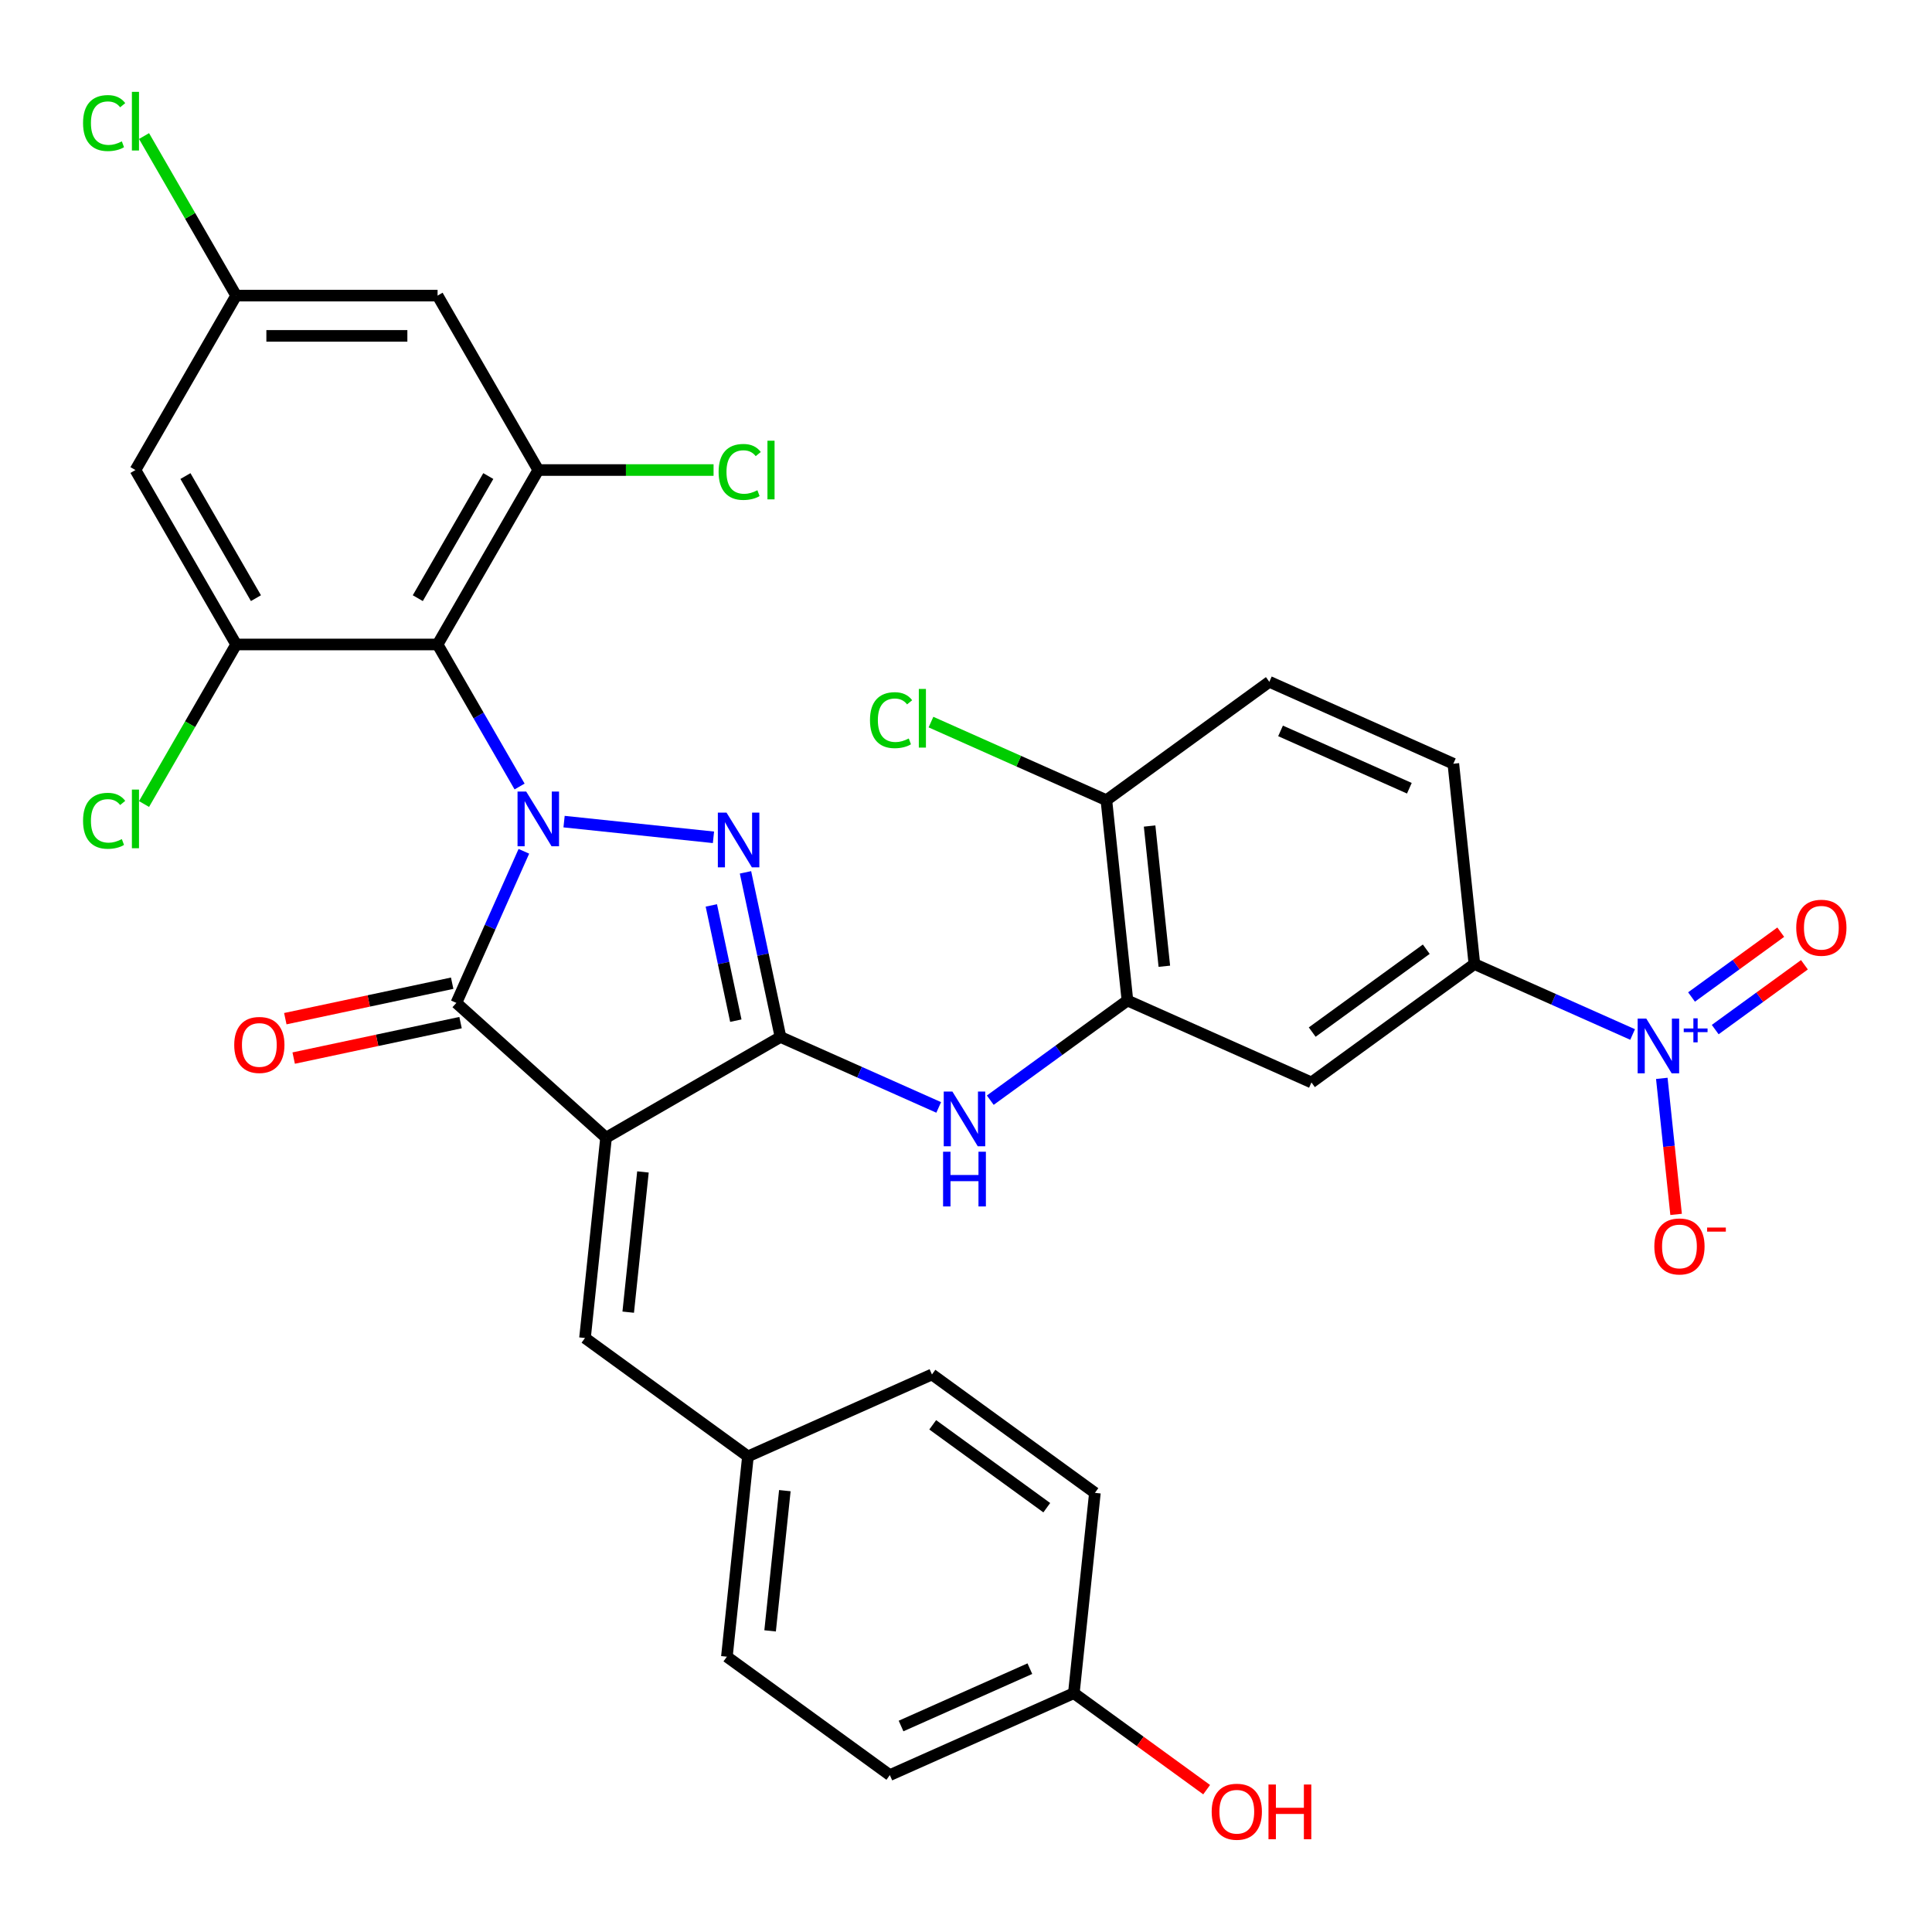<?xml version='1.0' encoding='iso-8859-1'?>
<svg version='1.1' baseProfile='full'
              xmlns='http://www.w3.org/2000/svg'
                      xmlns:rdkit='http://www.rdkit.org/xml'
                      xmlns:xlink='http://www.w3.org/1999/xlink'
                  xml:space='preserve'
width='1000px' height='1000px' viewBox='0 0 1000 1000'>
<!-- END OF HEADER -->
<rect style='opacity:1.0;fill:#FFFFFF;stroke:none' width='1000' height='1000' x='0' y='0'> </rect>
<path class='bond-1' d='M 291.962,425.267 L 369.288,433.394' style='fill:none;fill-rule:evenodd;stroke:#0000FF;stroke-width:6px;stroke-linecap:butt;stroke-linejoin:miter;stroke-opacity:1' />
<path class='bond-3' d='M 271.151,440.631 L 253.682,479.868' style='fill:none;fill-rule:evenodd;stroke:#0000FF;stroke-width:6px;stroke-linecap:butt;stroke-linejoin:miter;stroke-opacity:1' />
<path class='bond-3' d='M 253.682,479.868 L 236.212,519.105' style='fill:none;fill-rule:evenodd;stroke:#000000;stroke-width:6px;stroke-linecap:butt;stroke-linejoin:miter;stroke-opacity:1' />
<path class='bond-4' d='M 268.936,407.098 L 247.712,370.338' style='fill:none;fill-rule:evenodd;stroke:#0000FF;stroke-width:6px;stroke-linecap:butt;stroke-linejoin:miter;stroke-opacity:1' />
<path class='bond-4' d='M 247.712,370.338 L 226.489,333.578' style='fill:none;fill-rule:evenodd;stroke:#000000;stroke-width:6px;stroke-linecap:butt;stroke-linejoin:miter;stroke-opacity:1' />
<path class='bond-0' d='M 313.688,588.865 L 236.212,519.105' style='fill:none;fill-rule:evenodd;stroke:#000000;stroke-width:6px;stroke-linecap:butt;stroke-linejoin:miter;stroke-opacity:1' />
<path class='bond-9' d='M 313.688,588.865 L 302.791,692.548' style='fill:none;fill-rule:evenodd;stroke:#000000;stroke-width:6px;stroke-linecap:butt;stroke-linejoin:miter;stroke-opacity:1' />
<path class='bond-9' d='M 332.79,606.597 L 325.162,679.175' style='fill:none;fill-rule:evenodd;stroke:#000000;stroke-width:6px;stroke-linecap:butt;stroke-linejoin:miter;stroke-opacity:1' />
<path class='bond-33' d='M 313.688,588.865 L 403.975,536.738' style='fill:none;fill-rule:evenodd;stroke:#000000;stroke-width:6px;stroke-linecap:butt;stroke-linejoin:miter;stroke-opacity:1' />
<path class='bond-2' d='M 385.863,451.528 L 394.919,494.133' style='fill:none;fill-rule:evenodd;stroke:#0000FF;stroke-width:6px;stroke-linecap:butt;stroke-linejoin:miter;stroke-opacity:1' />
<path class='bond-2' d='M 394.919,494.133 L 403.975,536.738' style='fill:none;fill-rule:evenodd;stroke:#000000;stroke-width:6px;stroke-linecap:butt;stroke-linejoin:miter;stroke-opacity:1' />
<path class='bond-2' d='M 368.185,468.645 L 374.524,498.468' style='fill:none;fill-rule:evenodd;stroke:#0000FF;stroke-width:6px;stroke-linecap:butt;stroke-linejoin:miter;stroke-opacity:1' />
<path class='bond-2' d='M 374.524,498.468 L 380.863,528.292' style='fill:none;fill-rule:evenodd;stroke:#000000;stroke-width:6px;stroke-linecap:butt;stroke-linejoin:miter;stroke-opacity:1' />
<path class='bond-8' d='M 403.975,536.738 L 444.922,554.969' style='fill:none;fill-rule:evenodd;stroke:#000000;stroke-width:6px;stroke-linecap:butt;stroke-linejoin:miter;stroke-opacity:1' />
<path class='bond-8' d='M 444.922,554.969 L 485.869,573.2' style='fill:none;fill-rule:evenodd;stroke:#0000FF;stroke-width:6px;stroke-linecap:butt;stroke-linejoin:miter;stroke-opacity:1' />
<path class='bond-16' d='M 234.044,508.908 L 190.86,518.087' style='fill:none;fill-rule:evenodd;stroke:#000000;stroke-width:6px;stroke-linecap:butt;stroke-linejoin:miter;stroke-opacity:1' />
<path class='bond-16' d='M 190.86,518.087 L 147.675,527.266' style='fill:none;fill-rule:evenodd;stroke:#FF0000;stroke-width:6px;stroke-linecap:butt;stroke-linejoin:miter;stroke-opacity:1' />
<path class='bond-16' d='M 238.38,529.303 L 195.195,538.482' style='fill:none;fill-rule:evenodd;stroke:#000000;stroke-width:6px;stroke-linecap:butt;stroke-linejoin:miter;stroke-opacity:1' />
<path class='bond-16' d='M 195.195,538.482 L 152.01,547.661' style='fill:none;fill-rule:evenodd;stroke:#FF0000;stroke-width:6px;stroke-linecap:butt;stroke-linejoin:miter;stroke-opacity:1' />
<path class='bond-6' d='M 226.489,333.578 L 278.616,243.291' style='fill:none;fill-rule:evenodd;stroke:#000000;stroke-width:6px;stroke-linecap:butt;stroke-linejoin:miter;stroke-opacity:1' />
<path class='bond-6' d='M 216.251,309.609 L 252.74,246.408' style='fill:none;fill-rule:evenodd;stroke:#000000;stroke-width:6px;stroke-linecap:butt;stroke-linejoin:miter;stroke-opacity:1' />
<path class='bond-7' d='M 226.489,333.578 L 122.235,333.578' style='fill:none;fill-rule:evenodd;stroke:#000000;stroke-width:6px;stroke-linecap:butt;stroke-linejoin:miter;stroke-opacity:1' />
<path class='bond-5' d='M 845.038,535.45 L 804.091,517.219' style='fill:none;fill-rule:evenodd;stroke:#0000FF;stroke-width:6px;stroke-linecap:butt;stroke-linejoin:miter;stroke-opacity:1' />
<path class='bond-5' d='M 804.091,517.219 L 763.144,498.988' style='fill:none;fill-rule:evenodd;stroke:#000000;stroke-width:6px;stroke-linecap:butt;stroke-linejoin:miter;stroke-opacity:1' />
<path class='bond-15' d='M 860.147,558.158 L 863.847,593.364' style='fill:none;fill-rule:evenodd;stroke:#0000FF;stroke-width:6px;stroke-linecap:butt;stroke-linejoin:miter;stroke-opacity:1' />
<path class='bond-15' d='M 863.847,593.364 L 867.547,628.57' style='fill:none;fill-rule:evenodd;stroke:#FF0000;stroke-width:6px;stroke-linecap:butt;stroke-linejoin:miter;stroke-opacity:1' />
<path class='bond-17' d='M 887.794,532.911 L 910.882,516.137' style='fill:none;fill-rule:evenodd;stroke:#0000FF;stroke-width:6px;stroke-linecap:butt;stroke-linejoin:miter;stroke-opacity:1' />
<path class='bond-17' d='M 910.882,516.137 L 933.969,499.363' style='fill:none;fill-rule:evenodd;stroke:#FF0000;stroke-width:6px;stroke-linecap:butt;stroke-linejoin:miter;stroke-opacity:1' />
<path class='bond-17' d='M 875.538,516.042 L 898.626,499.268' style='fill:none;fill-rule:evenodd;stroke:#0000FF;stroke-width:6px;stroke-linecap:butt;stroke-linejoin:miter;stroke-opacity:1' />
<path class='bond-17' d='M 898.626,499.268 L 921.713,482.494' style='fill:none;fill-rule:evenodd;stroke:#FF0000;stroke-width:6px;stroke-linecap:butt;stroke-linejoin:miter;stroke-opacity:1' />
<path class='bond-14' d='M 278.616,243.291 L 226.489,153.004' style='fill:none;fill-rule:evenodd;stroke:#000000;stroke-width:6px;stroke-linecap:butt;stroke-linejoin:miter;stroke-opacity:1' />
<path class='bond-23' d='M 278.616,243.291 L 323.98,243.291' style='fill:none;fill-rule:evenodd;stroke:#000000;stroke-width:6px;stroke-linecap:butt;stroke-linejoin:miter;stroke-opacity:1' />
<path class='bond-23' d='M 323.98,243.291 L 369.344,243.291' style='fill:none;fill-rule:evenodd;stroke:#00CC00;stroke-width:6px;stroke-linecap:butt;stroke-linejoin:miter;stroke-opacity:1' />
<path class='bond-13' d='M 122.235,333.578 L 70.108,243.291' style='fill:none;fill-rule:evenodd;stroke:#000000;stroke-width:6px;stroke-linecap:butt;stroke-linejoin:miter;stroke-opacity:1' />
<path class='bond-13' d='M 132.473,309.609 L 95.984,246.408' style='fill:none;fill-rule:evenodd;stroke:#000000;stroke-width:6px;stroke-linecap:butt;stroke-linejoin:miter;stroke-opacity:1' />
<path class='bond-24' d='M 122.235,333.578 L 98.394,374.87' style='fill:none;fill-rule:evenodd;stroke:#000000;stroke-width:6px;stroke-linecap:butt;stroke-linejoin:miter;stroke-opacity:1' />
<path class='bond-24' d='M 98.394,374.87 L 74.554,416.163' style='fill:none;fill-rule:evenodd;stroke:#00CC00;stroke-width:6px;stroke-linecap:butt;stroke-linejoin:miter;stroke-opacity:1' />
<path class='bond-10' d='M 512.562,569.445 L 548.061,543.654' style='fill:none;fill-rule:evenodd;stroke:#0000FF;stroke-width:6px;stroke-linecap:butt;stroke-linejoin:miter;stroke-opacity:1' />
<path class='bond-10' d='M 548.061,543.654 L 583.559,517.863' style='fill:none;fill-rule:evenodd;stroke:#000000;stroke-width:6px;stroke-linecap:butt;stroke-linejoin:miter;stroke-opacity:1' />
<path class='bond-22' d='M 302.791,692.548 L 387.134,753.827' style='fill:none;fill-rule:evenodd;stroke:#000000;stroke-width:6px;stroke-linecap:butt;stroke-linejoin:miter;stroke-opacity:1' />
<path class='bond-12' d='M 583.559,517.863 L 678.8,560.267' style='fill:none;fill-rule:evenodd;stroke:#000000;stroke-width:6px;stroke-linecap:butt;stroke-linejoin:miter;stroke-opacity:1' />
<path class='bond-19' d='M 583.559,517.863 L 572.662,414.18' style='fill:none;fill-rule:evenodd;stroke:#000000;stroke-width:6px;stroke-linecap:butt;stroke-linejoin:miter;stroke-opacity:1' />
<path class='bond-19' d='M 602.661,500.131 L 595.033,427.553' style='fill:none;fill-rule:evenodd;stroke:#000000;stroke-width:6px;stroke-linecap:butt;stroke-linejoin:miter;stroke-opacity:1' />
<path class='bond-11' d='M 763.144,498.988 L 678.8,560.267' style='fill:none;fill-rule:evenodd;stroke:#000000;stroke-width:6px;stroke-linecap:butt;stroke-linejoin:miter;stroke-opacity:1' />
<path class='bond-11' d='M 738.236,491.311 L 679.196,534.206' style='fill:none;fill-rule:evenodd;stroke:#000000;stroke-width:6px;stroke-linecap:butt;stroke-linejoin:miter;stroke-opacity:1' />
<path class='bond-20' d='M 763.144,498.988 L 752.246,395.305' style='fill:none;fill-rule:evenodd;stroke:#000000;stroke-width:6px;stroke-linecap:butt;stroke-linejoin:miter;stroke-opacity:1' />
<path class='bond-18' d='M 70.108,243.291 L 122.235,153.004' style='fill:none;fill-rule:evenodd;stroke:#000000;stroke-width:6px;stroke-linecap:butt;stroke-linejoin:miter;stroke-opacity:1' />
<path class='bond-34' d='M 226.489,153.004 L 122.235,153.004' style='fill:none;fill-rule:evenodd;stroke:#000000;stroke-width:6px;stroke-linecap:butt;stroke-linejoin:miter;stroke-opacity:1' />
<path class='bond-34' d='M 210.851,173.855 L 137.873,173.855' style='fill:none;fill-rule:evenodd;stroke:#000000;stroke-width:6px;stroke-linecap:butt;stroke-linejoin:miter;stroke-opacity:1' />
<path class='bond-26' d='M 122.235,153.004 L 98.394,111.711' style='fill:none;fill-rule:evenodd;stroke:#000000;stroke-width:6px;stroke-linecap:butt;stroke-linejoin:miter;stroke-opacity:1' />
<path class='bond-26' d='M 98.394,111.711 L 74.554,70.419' style='fill:none;fill-rule:evenodd;stroke:#00CC00;stroke-width:6px;stroke-linecap:butt;stroke-linejoin:miter;stroke-opacity:1' />
<path class='bond-21' d='M 572.662,414.18 L 657.005,352.901' style='fill:none;fill-rule:evenodd;stroke:#000000;stroke-width:6px;stroke-linecap:butt;stroke-linejoin:miter;stroke-opacity:1' />
<path class='bond-25' d='M 572.662,414.18 L 527.264,393.968' style='fill:none;fill-rule:evenodd;stroke:#000000;stroke-width:6px;stroke-linecap:butt;stroke-linejoin:miter;stroke-opacity:1' />
<path class='bond-25' d='M 527.264,393.968 L 481.867,373.755' style='fill:none;fill-rule:evenodd;stroke:#00CC00;stroke-width:6px;stroke-linecap:butt;stroke-linejoin:miter;stroke-opacity:1' />
<path class='bond-35' d='M 752.246,395.305 L 657.005,352.901' style='fill:none;fill-rule:evenodd;stroke:#000000;stroke-width:6px;stroke-linecap:butt;stroke-linejoin:miter;stroke-opacity:1' />
<path class='bond-35' d='M 729.479,407.992 L 662.81,378.31' style='fill:none;fill-rule:evenodd;stroke:#000000;stroke-width:6px;stroke-linecap:butt;stroke-linejoin:miter;stroke-opacity:1' />
<path class='bond-28' d='M 387.134,753.827 L 482.375,711.423' style='fill:none;fill-rule:evenodd;stroke:#000000;stroke-width:6px;stroke-linecap:butt;stroke-linejoin:miter;stroke-opacity:1' />
<path class='bond-29' d='M 387.134,753.827 L 376.236,857.51' style='fill:none;fill-rule:evenodd;stroke:#000000;stroke-width:6px;stroke-linecap:butt;stroke-linejoin:miter;stroke-opacity:1' />
<path class='bond-29' d='M 406.236,771.559 L 398.608,844.137' style='fill:none;fill-rule:evenodd;stroke:#000000;stroke-width:6px;stroke-linecap:butt;stroke-linejoin:miter;stroke-opacity:1' />
<path class='bond-27' d='M 555.821,876.385 L 460.58,918.789' style='fill:none;fill-rule:evenodd;stroke:#000000;stroke-width:6px;stroke-linecap:butt;stroke-linejoin:miter;stroke-opacity:1' />
<path class='bond-27' d='M 533.054,863.698 L 466.385,893.381' style='fill:none;fill-rule:evenodd;stroke:#000000;stroke-width:6px;stroke-linecap:butt;stroke-linejoin:miter;stroke-opacity:1' />
<path class='bond-32' d='M 555.821,876.385 L 590.189,901.356' style='fill:none;fill-rule:evenodd;stroke:#000000;stroke-width:6px;stroke-linecap:butt;stroke-linejoin:miter;stroke-opacity:1' />
<path class='bond-32' d='M 590.189,901.356 L 624.558,926.326' style='fill:none;fill-rule:evenodd;stroke:#FF0000;stroke-width:6px;stroke-linecap:butt;stroke-linejoin:miter;stroke-opacity:1' />
<path class='bond-36' d='M 555.821,876.385 L 566.718,772.702' style='fill:none;fill-rule:evenodd;stroke:#000000;stroke-width:6px;stroke-linecap:butt;stroke-linejoin:miter;stroke-opacity:1' />
<path class='bond-30' d='M 482.375,711.423 L 566.718,772.702' style='fill:none;fill-rule:evenodd;stroke:#000000;stroke-width:6px;stroke-linecap:butt;stroke-linejoin:miter;stroke-opacity:1' />
<path class='bond-30' d='M 482.771,737.484 L 541.811,780.379' style='fill:none;fill-rule:evenodd;stroke:#000000;stroke-width:6px;stroke-linecap:butt;stroke-linejoin:miter;stroke-opacity:1' />
<path class='bond-31' d='M 376.236,857.51 L 460.58,918.789' style='fill:none;fill-rule:evenodd;stroke:#000000;stroke-width:6px;stroke-linecap:butt;stroke-linejoin:miter;stroke-opacity:1' />
<path  class='atom-0' d='M 272.356 409.704
L 281.636 424.704
Q 282.556 426.184, 284.036 428.864
Q 285.516 431.544, 285.596 431.704
L 285.596 409.704
L 289.356 409.704
L 289.356 438.024
L 285.476 438.024
L 275.516 421.624
Q 274.356 419.704, 273.116 417.504
Q 271.916 415.304, 271.556 414.624
L 271.556 438.024
L 267.876 438.024
L 267.876 409.704
L 272.356 409.704
' fill='#0000FF'/>
<path  class='atom-2' d='M 376.039 420.602
L 385.319 435.602
Q 386.239 437.082, 387.719 439.762
Q 389.199 442.442, 389.279 442.602
L 389.279 420.602
L 393.039 420.602
L 393.039 448.922
L 389.159 448.922
L 379.199 432.522
Q 378.039 430.602, 376.799 428.402
Q 375.599 426.202, 375.239 425.522
L 375.239 448.922
L 371.559 448.922
L 371.559 420.602
L 376.039 420.602
' fill='#0000FF'/>
<path  class='atom-6' d='M 852.125 527.232
L 861.405 542.232
Q 862.325 543.712, 863.805 546.392
Q 865.285 549.072, 865.365 549.232
L 865.365 527.232
L 869.125 527.232
L 869.125 555.552
L 865.245 555.552
L 855.285 539.152
Q 854.125 537.232, 852.885 535.032
Q 851.685 532.832, 851.325 532.152
L 851.325 555.552
L 847.645 555.552
L 847.645 527.232
L 852.125 527.232
' fill='#0000FF'/>
<path  class='atom-6' d='M 871.501 532.337
L 876.49 532.337
L 876.49 527.083
L 878.708 527.083
L 878.708 532.337
L 883.829 532.337
L 883.829 534.237
L 878.708 534.237
L 878.708 539.517
L 876.49 539.517
L 876.49 534.237
L 871.501 534.237
L 871.501 532.337
' fill='#0000FF'/>
<path  class='atom-9' d='M 492.956 564.982
L 502.236 579.982
Q 503.156 581.462, 504.636 584.142
Q 506.116 586.822, 506.196 586.982
L 506.196 564.982
L 509.956 564.982
L 509.956 593.302
L 506.076 593.302
L 496.116 576.902
Q 494.956 574.982, 493.716 572.782
Q 492.516 570.582, 492.156 569.902
L 492.156 593.302
L 488.476 593.302
L 488.476 564.982
L 492.956 564.982
' fill='#0000FF'/>
<path  class='atom-9' d='M 488.136 596.134
L 491.976 596.134
L 491.976 608.174
L 506.456 608.174
L 506.456 596.134
L 510.296 596.134
L 510.296 624.454
L 506.456 624.454
L 506.456 611.374
L 491.976 611.374
L 491.976 624.454
L 488.136 624.454
L 488.136 596.134
' fill='#0000FF'/>
<path  class='atom-16' d='M 856.282 645.155
Q 856.282 638.355, 859.642 634.555
Q 863.002 630.755, 869.282 630.755
Q 875.562 630.755, 878.922 634.555
Q 882.282 638.355, 882.282 645.155
Q 882.282 652.035, 878.882 655.955
Q 875.482 659.835, 869.282 659.835
Q 863.042 659.835, 859.642 655.955
Q 856.282 652.075, 856.282 645.155
M 869.282 656.635
Q 873.602 656.635, 875.922 653.755
Q 878.282 650.835, 878.282 645.155
Q 878.282 639.595, 875.922 636.795
Q 873.602 633.955, 869.282 633.955
Q 864.962 633.955, 862.602 636.755
Q 860.282 639.555, 860.282 645.155
Q 860.282 650.875, 862.602 653.755
Q 864.962 656.635, 869.282 656.635
' fill='#FF0000'/>
<path  class='atom-16' d='M 883.602 635.377
L 893.291 635.377
L 893.291 637.489
L 883.602 637.489
L 883.602 635.377
' fill='#FF0000'/>
<path  class='atom-17' d='M 121.236 540.861
Q 121.236 534.061, 124.596 530.261
Q 127.956 526.461, 134.236 526.461
Q 140.516 526.461, 143.876 530.261
Q 147.236 534.061, 147.236 540.861
Q 147.236 547.741, 143.836 551.661
Q 140.436 555.541, 134.236 555.541
Q 127.996 555.541, 124.596 551.661
Q 121.236 547.781, 121.236 540.861
M 134.236 552.341
Q 138.556 552.341, 140.876 549.461
Q 143.236 546.541, 143.236 540.861
Q 143.236 535.301, 140.876 532.501
Q 138.556 529.661, 134.236 529.661
Q 129.916 529.661, 127.556 532.461
Q 125.236 535.261, 125.236 540.861
Q 125.236 546.581, 127.556 549.461
Q 129.916 552.341, 134.236 552.341
' fill='#FF0000'/>
<path  class='atom-18' d='M 929.728 480.193
Q 929.728 473.393, 933.088 469.593
Q 936.448 465.793, 942.728 465.793
Q 949.008 465.793, 952.368 469.593
Q 955.728 473.393, 955.728 480.193
Q 955.728 487.073, 952.328 490.993
Q 948.928 494.873, 942.728 494.873
Q 936.488 494.873, 933.088 490.993
Q 929.728 487.113, 929.728 480.193
M 942.728 491.673
Q 947.048 491.673, 949.368 488.793
Q 951.728 485.873, 951.728 480.193
Q 951.728 474.633, 949.368 471.833
Q 947.048 468.993, 942.728 468.993
Q 938.408 468.993, 936.048 471.793
Q 933.728 474.593, 933.728 480.193
Q 933.728 485.913, 936.048 488.793
Q 938.408 491.673, 942.728 491.673
' fill='#FF0000'/>
<path  class='atom-24' d='M 371.95 244.271
Q 371.95 237.231, 375.23 233.551
Q 378.55 229.831, 384.83 229.831
Q 390.67 229.831, 393.79 233.951
L 391.15 236.111
Q 388.87 233.111, 384.83 233.111
Q 380.55 233.111, 378.27 235.991
Q 376.03 238.831, 376.03 244.271
Q 376.03 249.871, 378.35 252.751
Q 380.71 255.631, 385.27 255.631
Q 388.39 255.631, 392.03 253.751
L 393.15 256.751
Q 391.67 257.711, 389.43 258.271
Q 387.19 258.831, 384.71 258.831
Q 378.55 258.831, 375.23 255.071
Q 371.95 251.311, 371.95 244.271
' fill='#00CC00'/>
<path  class='atom-24' d='M 397.23 228.111
L 400.91 228.111
L 400.91 258.471
L 397.23 258.471
L 397.23 228.111
' fill='#00CC00'/>
<path  class='atom-25' d='M 42.988 424.844
Q 42.988 417.804, 46.268 414.124
Q 49.588 410.404, 55.868 410.404
Q 61.708 410.404, 64.828 414.524
L 62.188 416.684
Q 59.908 413.684, 55.868 413.684
Q 51.588 413.684, 49.308 416.564
Q 47.068 419.404, 47.068 424.844
Q 47.068 430.444, 49.388 433.324
Q 51.748 436.204, 56.308 436.204
Q 59.428 436.204, 63.068 434.324
L 64.188 437.324
Q 62.708 438.284, 60.468 438.844
Q 58.228 439.404, 55.748 439.404
Q 49.588 439.404, 46.268 435.644
Q 42.988 431.884, 42.988 424.844
' fill='#00CC00'/>
<path  class='atom-25' d='M 68.268 408.684
L 71.948 408.684
L 71.948 439.044
L 68.268 439.044
L 68.268 408.684
' fill='#00CC00'/>
<path  class='atom-26' d='M 450.301 372.756
Q 450.301 365.716, 453.581 362.036
Q 456.901 358.316, 463.181 358.316
Q 469.021 358.316, 472.141 362.436
L 469.501 364.596
Q 467.221 361.596, 463.181 361.596
Q 458.901 361.596, 456.621 364.476
Q 454.381 367.316, 454.381 372.756
Q 454.381 378.356, 456.701 381.236
Q 459.061 384.116, 463.621 384.116
Q 466.741 384.116, 470.381 382.236
L 471.501 385.236
Q 470.021 386.196, 467.781 386.756
Q 465.541 387.316, 463.061 387.316
Q 456.901 387.316, 453.581 383.556
Q 450.301 379.796, 450.301 372.756
' fill='#00CC00'/>
<path  class='atom-26' d='M 475.581 356.596
L 479.261 356.596
L 479.261 386.956
L 475.581 386.956
L 475.581 356.596
' fill='#00CC00'/>
<path  class='atom-27' d='M 42.988 63.697
Q 42.988 56.657, 46.268 52.977
Q 49.588 49.257, 55.868 49.257
Q 61.708 49.257, 64.828 53.377
L 62.188 55.537
Q 59.908 52.537, 55.868 52.537
Q 51.588 52.537, 49.308 55.417
Q 47.068 58.257, 47.068 63.697
Q 47.068 69.297, 49.388 72.177
Q 51.748 75.057, 56.308 75.057
Q 59.428 75.057, 63.068 73.177
L 64.188 76.177
Q 62.708 77.137, 60.468 77.697
Q 58.228 78.257, 55.748 78.257
Q 49.588 78.257, 46.268 74.497
Q 42.988 70.737, 42.988 63.697
' fill='#00CC00'/>
<path  class='atom-27' d='M 68.268 47.537
L 71.948 47.537
L 71.948 77.897
L 68.268 77.897
L 68.268 47.537
' fill='#00CC00'/>
<path  class='atom-33' d='M 627.164 937.745
Q 627.164 930.945, 630.524 927.145
Q 633.884 923.345, 640.164 923.345
Q 646.444 923.345, 649.804 927.145
Q 653.164 930.945, 653.164 937.745
Q 653.164 944.625, 649.764 948.545
Q 646.364 952.425, 640.164 952.425
Q 633.924 952.425, 630.524 948.545
Q 627.164 944.665, 627.164 937.745
M 640.164 949.225
Q 644.484 949.225, 646.804 946.345
Q 649.164 943.425, 649.164 937.745
Q 649.164 932.185, 646.804 929.385
Q 644.484 926.545, 640.164 926.545
Q 635.844 926.545, 633.484 929.345
Q 631.164 932.145, 631.164 937.745
Q 631.164 943.465, 633.484 946.345
Q 635.844 949.225, 640.164 949.225
' fill='#FF0000'/>
<path  class='atom-33' d='M 656.564 923.665
L 660.404 923.665
L 660.404 935.705
L 674.884 935.705
L 674.884 923.665
L 678.724 923.665
L 678.724 951.985
L 674.884 951.985
L 674.884 938.905
L 660.404 938.905
L 660.404 951.985
L 656.564 951.985
L 656.564 923.665
' fill='#FF0000'/>
</svg>
